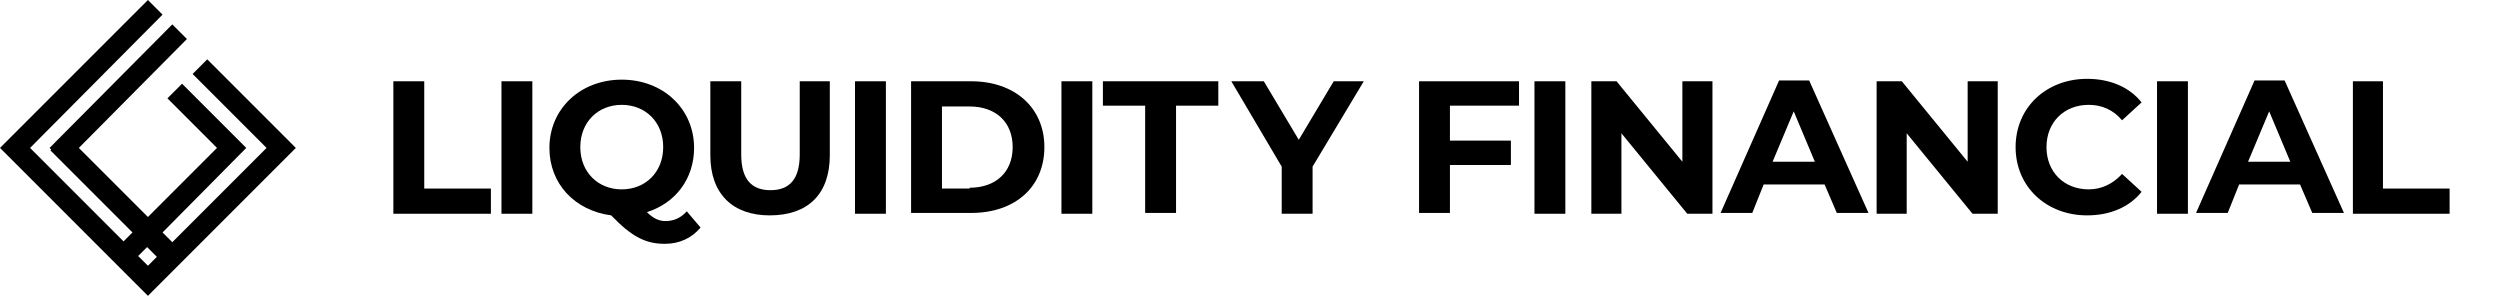 <?xml version="1.0" encoding="UTF-8"?> <svg xmlns="http://www.w3.org/2000/svg" xmlns:xlink="http://www.w3.org/1999/xlink" version="1.1" id="Layer_1" x="0px" y="0px" viewBox="0 0 307.6 37" style="enable-background:new 0 0 307.6 37;" xml:space="preserve"> <style type="text/css"> .st0{fill-rule:evenodd;clip-rule:evenodd;} </style> <path class="st0" d="M20.1,34.5l-1.9,1.9L0,18.2l0,0l0,0L18.2,0L20,1.8L3.7,18.2l11.5,11.5l1.1-1.1L6.2,18.5l0.1-0.1l-0.2-0.2 L21.2,3l1.8,1.8L9.7,18.2l8.5,8.5l8.5-8.5l-6.1-6.1l1.8-1.8l6.1,6.1l0,0l1.8,1.8L20,28.6l1.2,1.2l11.6-11.6l-9.1-9.1l1.8-1.8 l9.1,9.1l0,0l1.8,1.8L23,31.6l0,0l-1.9,1.9l0,0L20.1,34.5L20.1,34.5z M19.3,31.6l-1.2-1.2L17,31.5l1.2,1.2L19.3,31.6z"></path> <g> <path d="M48.4,10h3.8v13.2h8.2v3.1H48.4V10z"></path> <path d="M61.7,10h3.8v16.3h-3.8V10z"></path> <path d="M86.2,28c-1.1,1.3-2.6,2-4.4,2c-2.4,0-4.1-0.9-6.6-3.5c-4.5-0.6-7.6-3.9-7.6-8.3c0-4.8,3.8-8.4,8.9-8.4 c5.1,0,8.9,3.6,8.9,8.4c0,3.8-2.3,6.8-5.8,7.9c0.8,0.8,1.5,1.1,2.3,1.1c1,0,1.9-0.4,2.6-1.2L86.2,28z M76.5,23.3 c2.9,0,5.1-2.1,5.1-5.2c0-3.1-2.2-5.2-5.1-5.2c-2.9,0-5.1,2.1-5.1,5.2C71.4,21.2,73.6,23.3,76.5,23.3z"></path> <path d="M87.4,19.1V10h3.8v9c0,3.1,1.3,4.4,3.6,4.4c2.3,0,3.6-1.3,3.6-4.4v-9h3.7v9.1c0,4.8-2.7,7.4-7.4,7.4 C90.2,26.5,87.4,23.9,87.4,19.1z"></path> <path d="M105.2,10h3.8v16.3h-3.8V10z"></path> <path d="M112.1,10h7.4c5.3,0,9,3.2,9,8.1s-3.6,8.1-9,8.1h-7.4V10z M119.3,23.1c3.2,0,5.3-1.9,5.3-5s-2.1-5-5.3-5h-3.4v10.1H119.3z"></path> <path d="M130.6,10h3.8v16.3h-3.8V10z"></path> <path d="M140.9,13h-5.2V10h14.2V13h-5.2v13.2h-3.8V13z"></path> <path d="M161.5,20.5v5.8h-3.8v-5.8L151.5,10h4l4.3,7.2l4.3-7.2h3.7L161.5,20.5z"></path> <path d="M178.4,13v4.3h7.5v3h-7.5v5.9h-3.8V10h12.3v3H178.4z"></path> <path d="M188.8,10h3.8v16.3h-3.8V10z"></path> <path d="M210.7,10v16.3h-3.1l-8.1-9.9v9.9h-3.7V10h3.1l8.1,9.9V10H210.7z"></path> <path d="M224.5,22.7H217l-1.4,3.5h-3.9l7.2-16.3h3.7l7.3,16.3H226L224.5,22.7z M223.3,19.9l-2.6-6.2l-2.6,6.2H223.3z"></path> <path d="M245.8,10v16.3h-3.1l-8.1-9.9v9.9h-3.7V10h3.1l8.1,9.9V10H245.8z"></path> <path d="M248,18.1c0-4.9,3.8-8.4,8.8-8.4c2.8,0,5.2,1,6.7,2.9l-2.4,2.2c-1.1-1.3-2.5-1.9-4.1-1.9c-3,0-5.2,2.1-5.2,5.2 c0,3.1,2.2,5.2,5.2,5.2c1.6,0,3-0.7,4.1-1.9l2.4,2.2c-1.5,1.9-3.9,2.9-6.7,2.9C251.8,26.5,248,23,248,18.1z"></path> <path d="M265.4,10h3.8v16.3h-3.8V10z"></path> <path d="M283,22.7h-7.5l-1.4,3.5h-3.9l7.2-16.3h3.7l7.3,16.3h-3.9L283,22.7z M281.8,19.9l-2.6-6.2l-2.6,6.2H281.8z"></path> <path d="M289.4,10h3.8v13.2h8.2v3.1h-11.9V10z"></path> </g> </svg> 